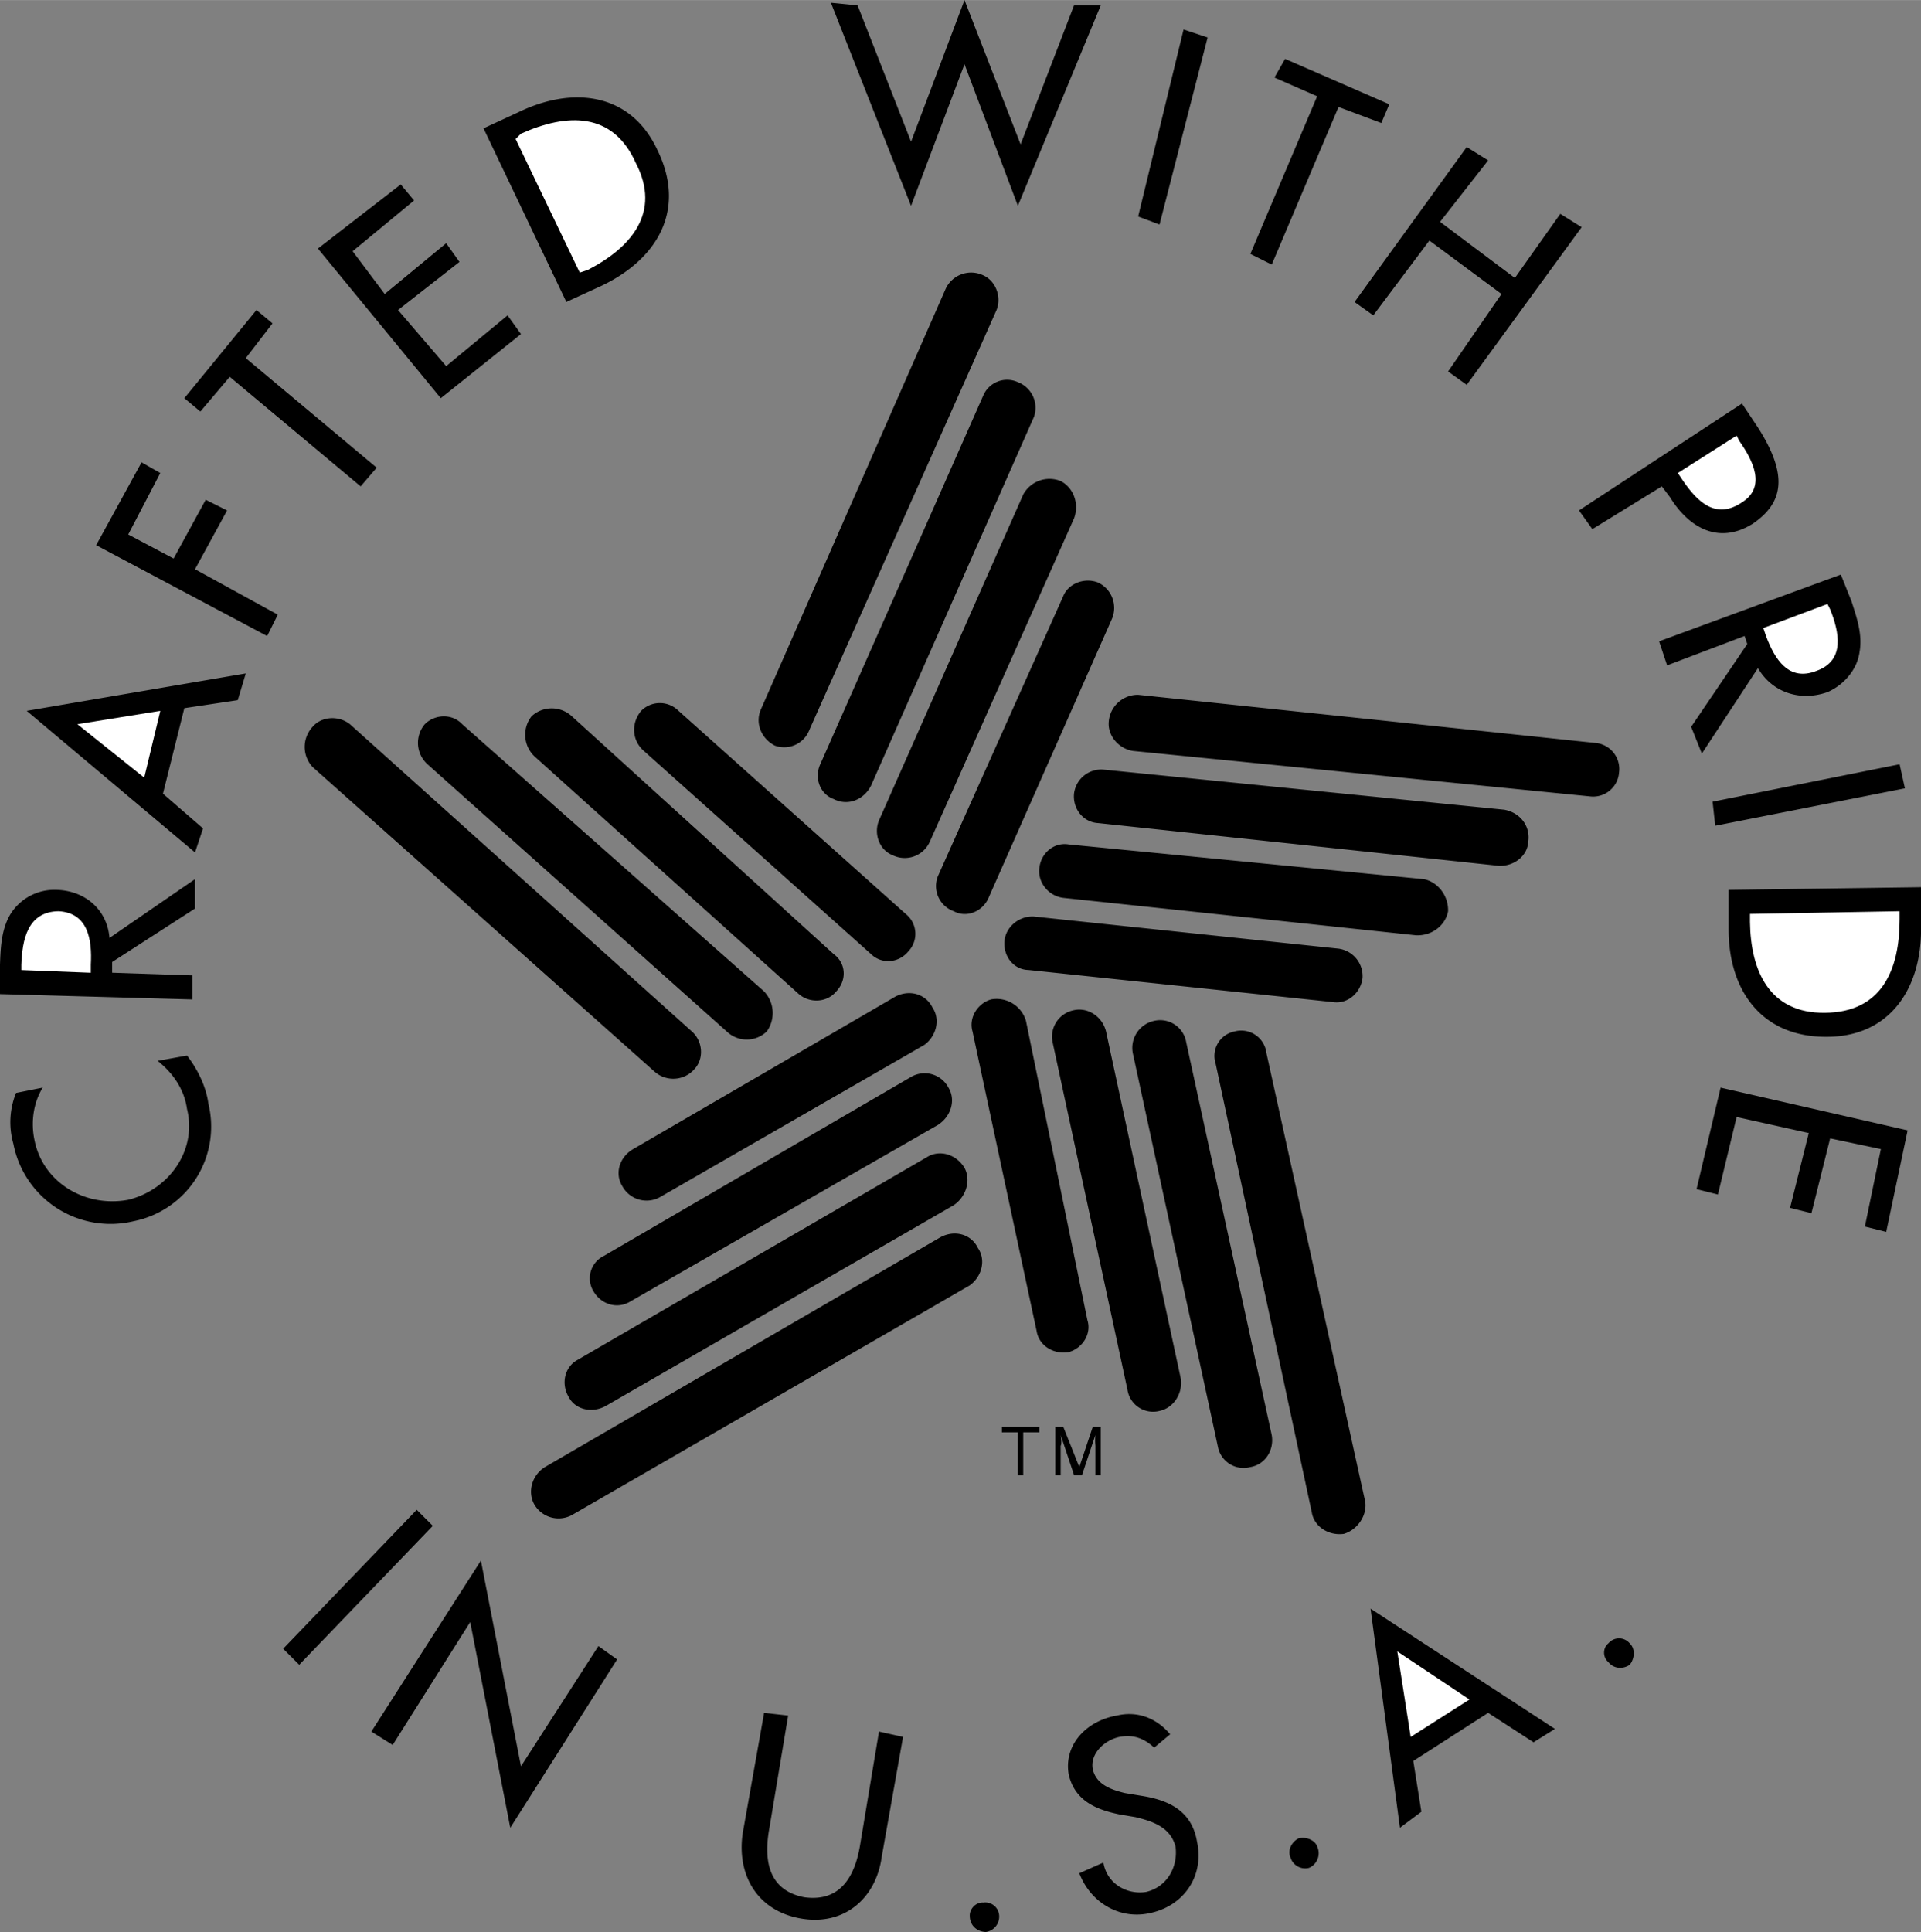 <svg xmlns="http://www.w3.org/2000/svg" width="2486" height="2500" viewBox="0 0 43.14 43.38"><rect x="0" y="0" width="43.14" height="43.38" fill="#808080" stroke="none"/><path d="M35.7 17.88a.584.584 0 0 0 .66-.54.587.587 0 0 0-.54-.66L25.56 15.6a.655.655 0 0 0-.66.6c-.031.308.213.606.54.66l10.26 1.02zM22.38 6.96c.119-.297-.021-.657-.3-.78a.631.631 0 0 0-.841.3L17.1 15.9c-.154.317-.014.677.3.84a.608.608 0 0 0 .78-.359l4.2-9.421zM7.859 16.26c-.252-.2-.638-.179-.84.06a.663.663 0 0 0 0 .9l7.68 6.84a.63.63 0 0 0 .9-.06c.211-.23.189-.616-.06-.84l-7.68-6.9zM12.239 32.94c-.298.187-.396.56-.239.84a.63.63 0 0 0 .84.24l8.939-5.16c.271-.198.369-.571.181-.84-.15-.313-.523-.411-.84-.24l-8.881 5.16zM29.46 33.96c.053.318.377.527.72.48.315-.096.524-.421.48-.72l-2.22-10.08a.57.57 0 0 0-.72-.48.56.56 0 0 0-.42.721l2.16 10.079zM.96 24.42c-.215.346-.272.793-.181 1.199.197.943 1.146 1.499 2.101 1.32.912-.222 1.551-1.111 1.32-2.04-.061-.432-.304-.798-.66-1.08l.66-.119c.233.299.429.692.48 1.08A2.166 2.166 0 0 1 3 27.42a2.223 2.223 0 0 1-2.7-1.74 1.757 1.757 0 0 1 .06-1.14l.6-.12zM0 22.32l4.319.12v-.54l-1.8-.06v-.24l1.86-1.2v-.66l-1.92 1.32c-.051-.644-.559-1.069-1.2-1.08a1.163 1.163 0 0 0-1.021.54c-.209.343-.224.756-.238 1.14v.66zM.6 15.96l4.92-.84-.18.6-1.2.18-.48 1.92.9.78-.18.54zM2.88 12l1.019.54.721-1.32.48.24-.72 1.32 1.859 1.02-.239.48-3.84-2.04 1.02-1.86.42.24zM8.46 10.5l-.36.42-2.94-2.46-.66.78-.36-.3 1.62-1.98.36.3-.6.78zM7.14 5.58L9 4.14l.3.36-1.38 1.14.72.96 1.38-1.14.299.42-1.38 1.08 1.081 1.26 1.379-1.14.301.42-1.801 1.44zM10.859 2.88l1.86 3.899.781-.359c1.261-.597 1.927-1.708 1.26-3.061-.599-1.28-1.897-1.434-3.12-.84l-.781.361zM20.46 3.18L21.66 0l1.26 3.24 1.2-3.12h.6l-1.861 4.5-1.199-3.18-1.2 3.18-1.8-4.56.6.06zM26.04 5.04l-.48-.18 1.02-4.2.54.18zM28.56 5.94l-.48-.24 1.5-3.54-.96-.42.239-.42L31.2 2.34l-.18.42-.96-.36zM34.02 6.24l1.02-1.44.48.3-2.581 3.54-.419-.3 1.2-1.74-1.62-1.2-1.26 1.68-.42-.3 2.519-3.48.481.3-1.08 1.38zM39.12 9.06l.36.54c.706 1.107.546 1.705-.12 2.16-.765.477-1.438.085-1.859-.601l-.181-.239-1.56.96-.3-.42 3.66-2.4zM41.34 12.9l.24.6c.11.349.253.737.18 1.14-.055.404-.361.743-.72.9-.608.214-1.239.013-1.561-.54l-1.26 1.92-.24-.601 1.26-1.86-.06-.18-1.74.66-.18-.54L41.34 12.9zM38.52 18.54l-.06-.54 4.2-.84.119.54zM43.14 19.92l-4.32.06v.9c.004 1.341.727 2.416 2.221 2.399 1.428-.01 2.119-1.121 2.1-2.46v-.899zM42.84 25.38l-.481 2.28-.479-.12.359-1.74-1.139-.24-.42 1.68-.48-.12.42-1.68-1.62-.36-.42 1.74-.48-.12.54-2.28zM6.72 37.38l-.361-.36 3-3.12.361.36zM10.8 35.04l.9 4.62 1.739-2.7.42.3-2.399 3.78-.9-4.62-1.741 2.76-.479-.3zM17.7 38.52l-.42 2.52c-.134.72-.032 1.402.78 1.56.832.116 1.149-.495 1.26-1.2l.42-2.52.54.12-.48 2.7c-.128.92-.833 1.542-1.8 1.38-.995-.166-1.459-.983-1.32-1.92l.48-2.7.54.06zM22.439 43.02a.348.348 0 0 1-.3.36c-.207-.008-.36-.153-.36-.36-.009-.155.137-.313.301-.3a.313.313 0 0 1 .359.3zM25.92 39.24c-.227-.205-.456-.3-.78-.24-.336.071-.662.375-.6.72.078.36.439.47.72.54l.36.06c.624.095 1.141.338 1.26 1.021.175.801-.313 1.472-1.08 1.62-.683.14-1.319-.261-1.561-.9l.54-.24c.076.465.516.729.96.66.47-.112.721-.561.66-1.02-.119-.443-.524-.568-.899-.66l-.36-.061c-.506-.105-1.001-.295-1.14-.899-.115-.675.412-1.208 1.08-1.32.449-.109.884.045 1.199.42l-.359.299zM29.58 41.46a.358.358 0 0 1-.181.48.344.344 0 0 1-.42-.24c-.067-.137.016-.335.18-.42.18-.048.375.043.421.18zM30.779 36.12l.66 4.92.481-.36-.181-1.14 1.681-1.08 1.019.66.481-.3zM36.6 36.9c.123.115.119.327 0 .48-.147.101-.358.096-.48-.061-.129-.105-.128-.32 0-.42a.312.312 0 0 1 .48.001zM33.66 19.44c.347.014.646-.23.66-.54.054-.36-.191-.659-.54-.72l-9-.9a.614.614 0 0 0-.66.54c-.032.344.211.643.54.66l9 .96zM31.8 21c.363.016.662-.228.72-.54.01-.358-.235-.657-.54-.72L24 18.96c-.328-.054-.626.19-.66.54-.034.32.21.619.54.66l7.92.84zM29.939 22.5c.317.047.616-.197.66-.54a.623.623 0 0 0-.54-.66l-6.84-.721c-.329-.018-.627.227-.66.54-.035.356.209.655.54.66l6.84.721zM23.22 9.36a.617.617 0 0 0-.36-.78.582.582 0 0 0-.779.301l-3.66 8.279c-.141.312-.001.672.3.78.315.163.675.023.84-.3l3.659-8.28zM24.12 11.64c.125-.336-.016-.695-.3-.84a.672.672 0 0 0-.84.3l-3.24 7.32c-.126.307.014.666.301.779a.617.617 0 0 0 .84-.3l3.239-7.259zM24.96 13.92a.63.63 0 0 0-.3-.841c-.304-.12-.665.021-.78.301l-2.82 6.3a.6.6 0 0 0 .36.78c.283.153.643.013.78-.3l2.76-6.24zM10.38 16.26c-.229-.245-.615-.224-.84 0a.648.648 0 0 0 .06.899l6.72 6a.649.649 0 0 0 .9 0 .708.708 0 0 0-.06-.899l-6.78-6zM12.84 16.08a.664.664 0 0 0-.9 0 .67.67 0 0 0 .061.9l5.939 5.34c.249.213.635.19.84-.06.242-.252.221-.637-.06-.84l-5.88-5.34zM15.239 15.96a.592.592 0 0 0-.84 0c-.23.28-.208.666.061.9l5.1 4.561c.234.231.62.209.84-.061a.57.57 0 0 0-.06-.84l-5.101-4.56zM12.96 30.54c-.274.154-.373.527-.181.84.146.268.52.366.84.18l7.8-4.5c.289-.198.387-.571.24-.84-.192-.312-.565-.411-.84-.24l-7.859 4.56zM13.56 28.2a.558.558 0 0 0-.24.78c.18.32.553.419.84.24l6.9-3.96c.308-.197.406-.57.24-.84a.605.605 0 0 0-.84-.24l-6.9 4.02zM14.22 25.8c-.319.187-.418.56-.24.84a.619.619 0 0 0 .84.24l5.94-3.42c.267-.196.364-.569.18-.84-.154-.311-.527-.409-.84-.239L14.22 25.8zM27.359 32.52a.587.587 0 0 0 .721.42c.331-.055.54-.379.479-.72l-1.92-8.82a.593.593 0 0 0-.72-.479.621.621 0 0 0-.48.72l1.92 8.879zM25.319 31.2a.582.582 0 0 0 .721.48c.315-.065.523-.39.479-.72l-1.68-7.8c-.083-.338-.408-.547-.72-.479a.606.606 0 0 0-.48.72l1.68 7.799zM23.279 29.88c.048.328.373.537.721.479.31-.085.519-.41.42-.72l-1.38-6.72a.688.688 0 0 0-.78-.48c-.302.085-.511.409-.42.72l1.439 6.721zM22.5 32.04h.84v.12h-.361v.96h-.12v-.96H22.5zM24.6 33.12v-.66a1.224 1.224 0 0 1 0-.24l-.3.899h-.18l-.3-.899c.019.086.021.223 0 .24v.66h-.12v-1.08h.18l.359.9.301-.9h.18v1.08h-.12z"/><path d="M.479 21.78v-.12c.021-.551.134-1.192.84-1.2.662.039.752.639.721 1.2v.181L.479 21.78zM1.739 16.26l1.5 1.2.361-1.5zM11.58 3.12L11.7 3c1.024-.459 2.061-.504 2.58.66.575 1.111-.105 1.897-1.08 2.4l-.18.06-1.44-3zM39 9.78l-1.32.84.12.18c.304.439.717.884 1.32.479.543-.342.259-.926-.06-1.38L39 9.78zM41.04 13.56l-1.44.54.06.18c.194.514.505 1.035 1.14.78.643-.235.503-.872.3-1.38l-.06-.12zM42.66 20.46v.18c.001 1.133-.398 2.091-1.68 2.1-1.242.014-1.665-.937-1.68-2.04v-.18l3.36-.06zM31.38 37.08L33 38.16l-1.32.84z" fill="#fff"/></svg>